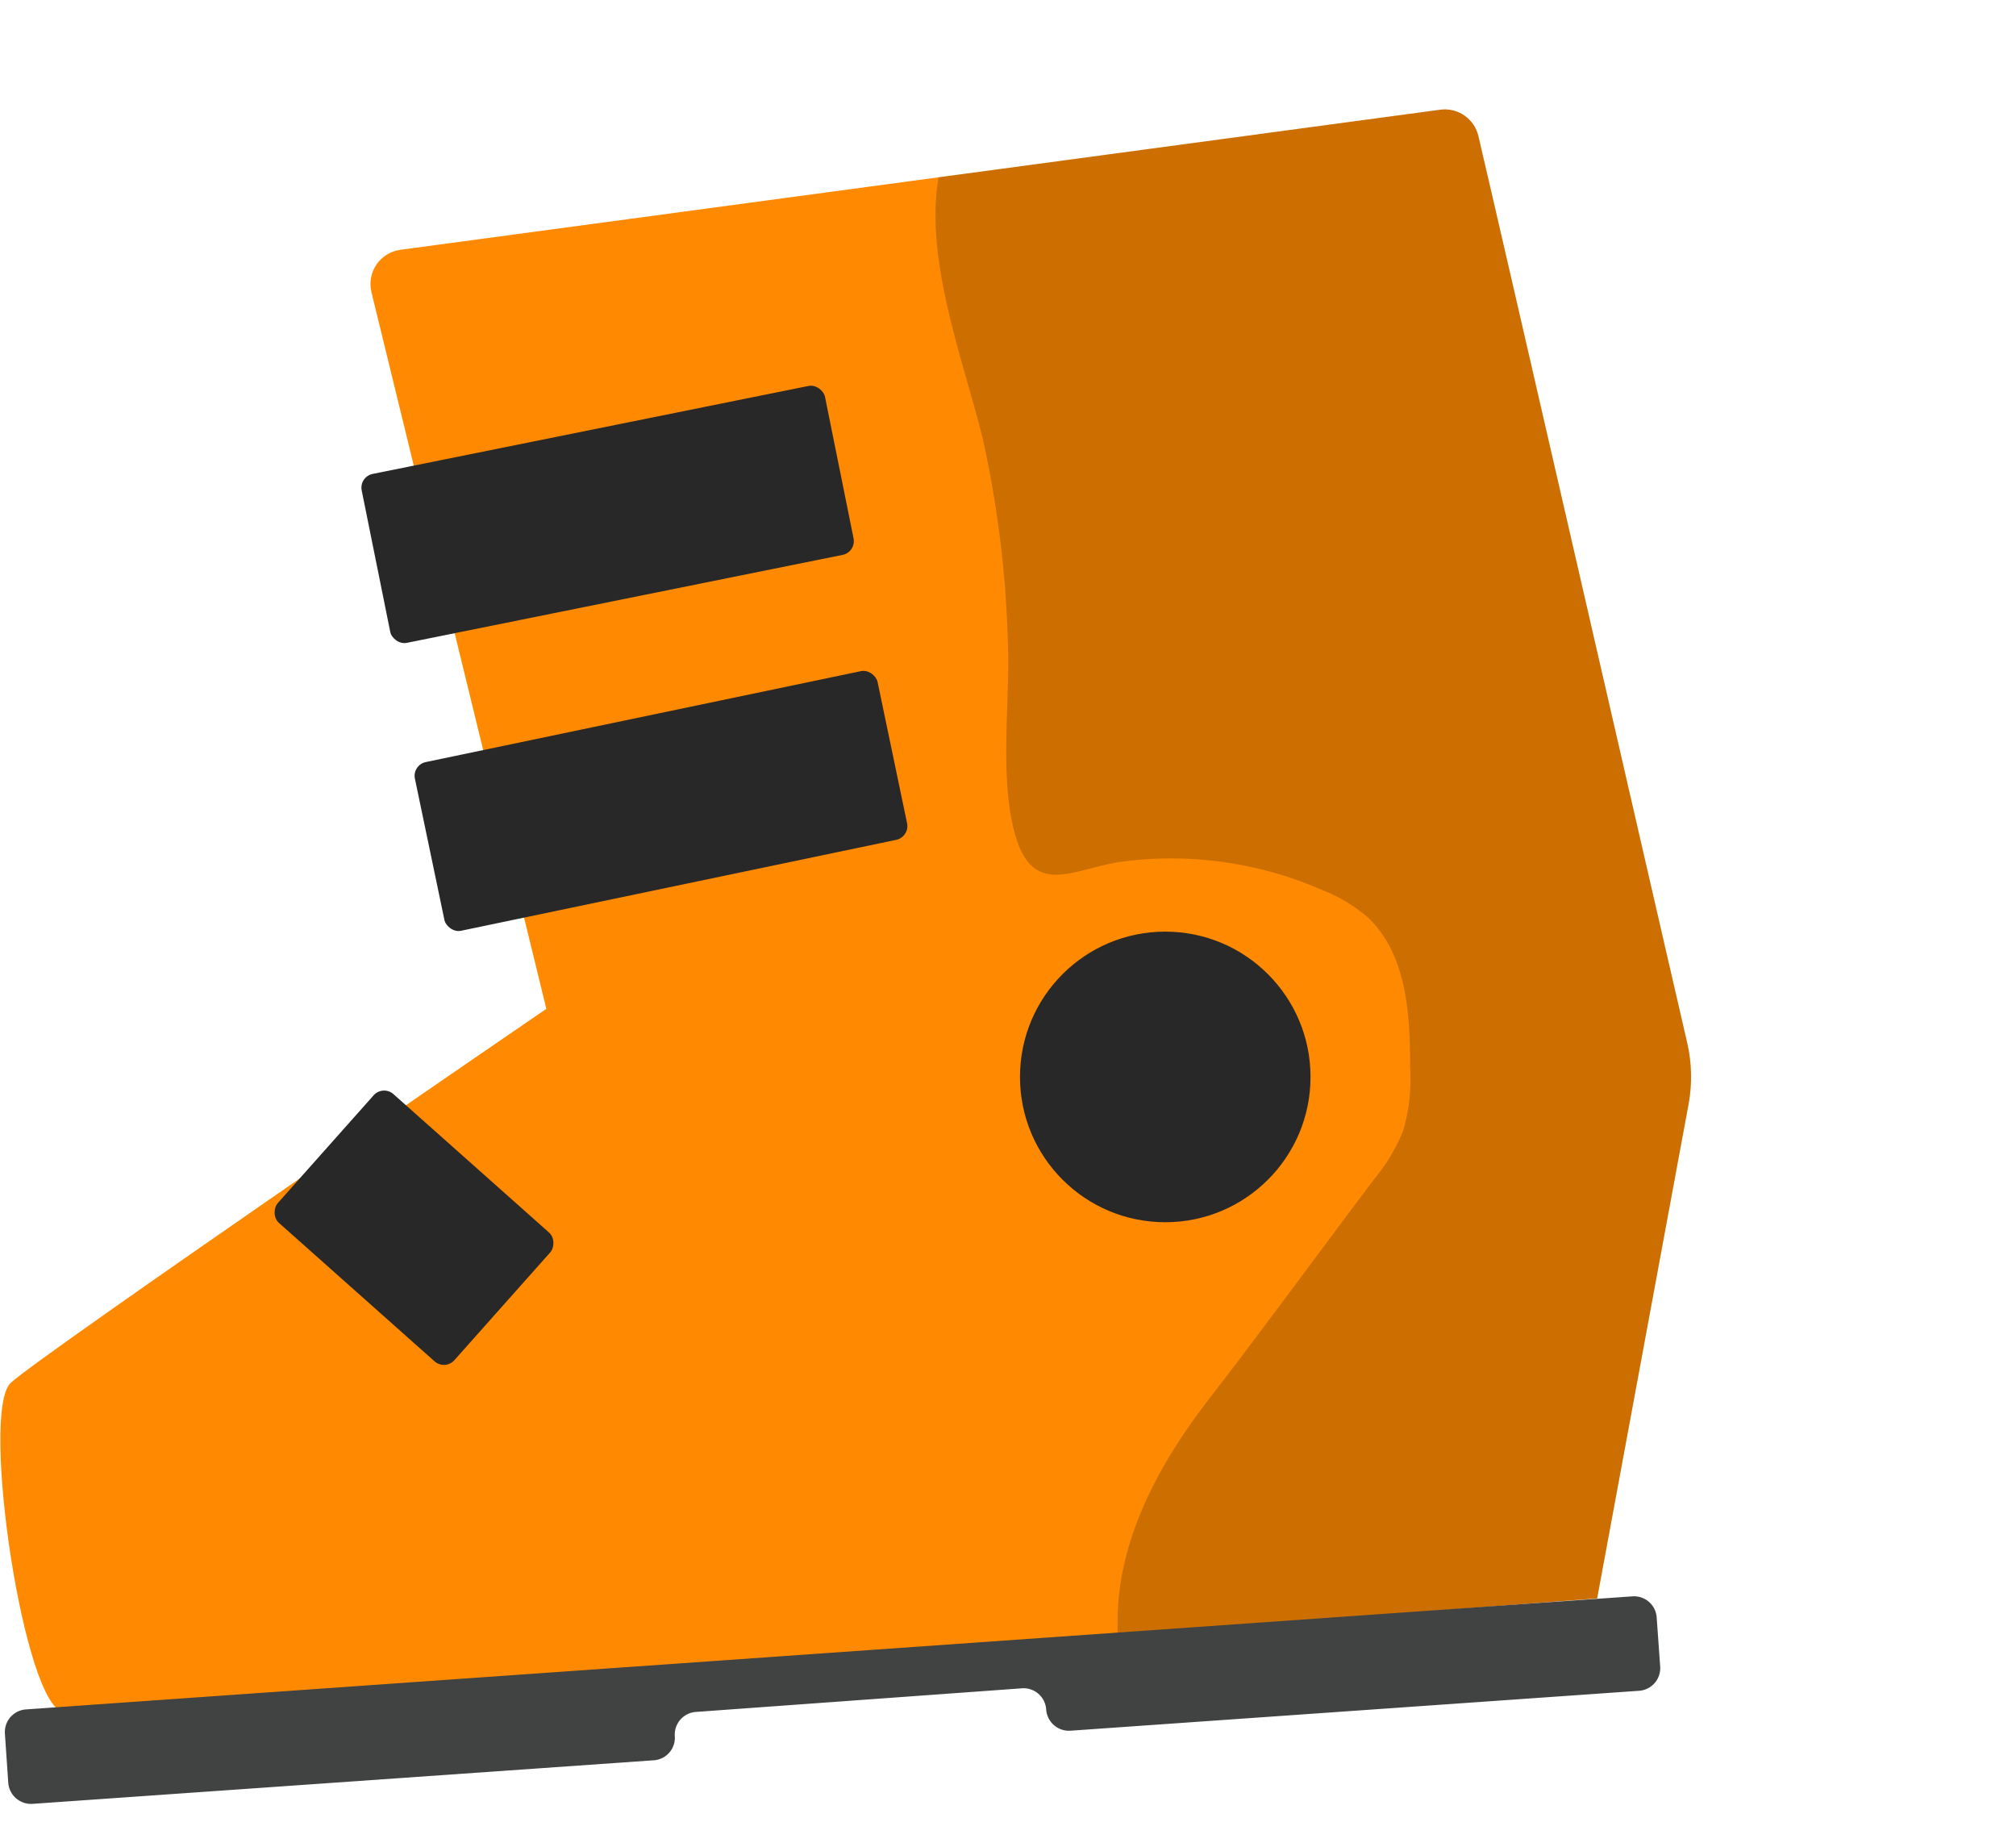 <?xml version="1.0" encoding="UTF-8"?>
<svg xmlns="http://www.w3.org/2000/svg" xmlns:xlink="http://www.w3.org/1999/xlink" viewBox="0 0 143.91 131.56">
  <defs>
    <clipPath id="clip-path">
      <path d="M102.81,7.83l-74.24,10a2.46,2.46,0,0,0-2.06,3L39,72S3,96.63.77,98.69s1,23.48,3.82,23.48c2.35,0,109.42-8.09,109.42-8.09l6.53-35.29a10.84,10.84,0,0,0-.09-4.32C118,63.91,107.39,17.61,105.53,9.7A2.46,2.46,0,0,0,102.81,7.83Z" fill="none"></path>
    </clipPath>
  </defs>
  <title>Element 33</title>
  <g style="isolation:isolate">
    <g id="Ebene_2" data-name="Ebene 2">
      <g id="_10_Skischuh_l" data-name="10_Skischuh_l">
        <g clip-path="url(#clip-path)">
          <path d="M102.81,7.83l-74.24,10a2.46,2.46,0,0,0-2.06,3L39,72S3,96.63.77,98.69s1,23.48,3.82,23.48c2.35,0,109.42-8.09,109.42-8.09l6.53-35.29a10.84,10.84,0,0,0-.09-4.32C118,63.91,107.39,17.61,105.53,9.7A2.46,2.46,0,0,0,102.81,7.83Z" fill="#ff8900"></path>
          <path d="M75.63,62.42c1.29-.08,2.84-.71,4.51-.93a26.92,26.92,0,0,1,14.18,2,11.35,11.35,0,0,1,3.34,2c2.76,2.63,3,6.87,3,10.67a13.09,13.09,0,0,1-.5,4.55,12.79,12.79,0,0,1-2,3.36c-3.94,5.22-7.79,10.51-11.77,15.67C82.73,104.44,79.69,110,79.78,116a7.27,7.27,0,0,0,1.12,4.21,8.91,8.91,0,0,0,3.83,2.59,118.88,118.88,0,0,0,24.79,7.69c5.45,1,11.21,1.71,16.48,0,6.69-2.2,11.71-8.05,14.39-14.56s3.29-13.66,3.47-20.7a182.4,182.4,0,0,0-10.6-65.91C130.7,22.16,127.64,15.1,123.14,9c-2.33-3.17-5.18-6.17-8.87-7.56A24.61,24.61,0,0,0,106.68.2c-9.29-.47-34.93-1-39.15,10.47-2.25,6.14,1.14,14.59,2.61,20.58a76.25,76.25,0,0,1,1.8,14.44c.21,4.32-.72,10.34.7,14.43C73.31,62,74.35,62.5,75.63,62.42Z" opacity="0.2" style="mix-blend-mode:multiply"></path>
        </g>
        <path d="M76.41,123.52,117,120.67a1.62,1.62,0,0,0,1.51-1.73l-.25-3.51a1.62,1.62,0,0,0-1.73-1.5L1.85,122a1.62,1.62,0,0,0-1.5,1.73l.24,3.51a1.63,1.63,0,0,0,1.73,1.5l44.35-3.11a1.61,1.61,0,0,0,1.5-1.72h0a1.62,1.62,0,0,1,1.5-1.73L73,120.49A1.62,1.62,0,0,1,74.68,122h0A1.63,1.63,0,0,0,76.41,123.52Z" fill="#414242"></path>
        <rect x="26.51" y="30.56" width="33.74" height="12.3" rx="1" transform="translate(-6.41 9.31) rotate(-11.41)" fill="#282828"></rect>
        <rect x="30.31" y="51.02" width="33.74" height="12.3" rx="1" transform="translate(-10.69 10.85) rotate(-11.8)" fill="#282828"></rect>
        <rect x="21.12" y="81.47" width="16.87" height="12.3" rx="1" transform="translate(65.7 2.51) rotate(41.65)" fill="#282828"></rect>
        <circle cx="83.18" cy="76.86" r="10.37" fill="#282828"></circle>
      </g>
    </g>
  </g>
</svg>
